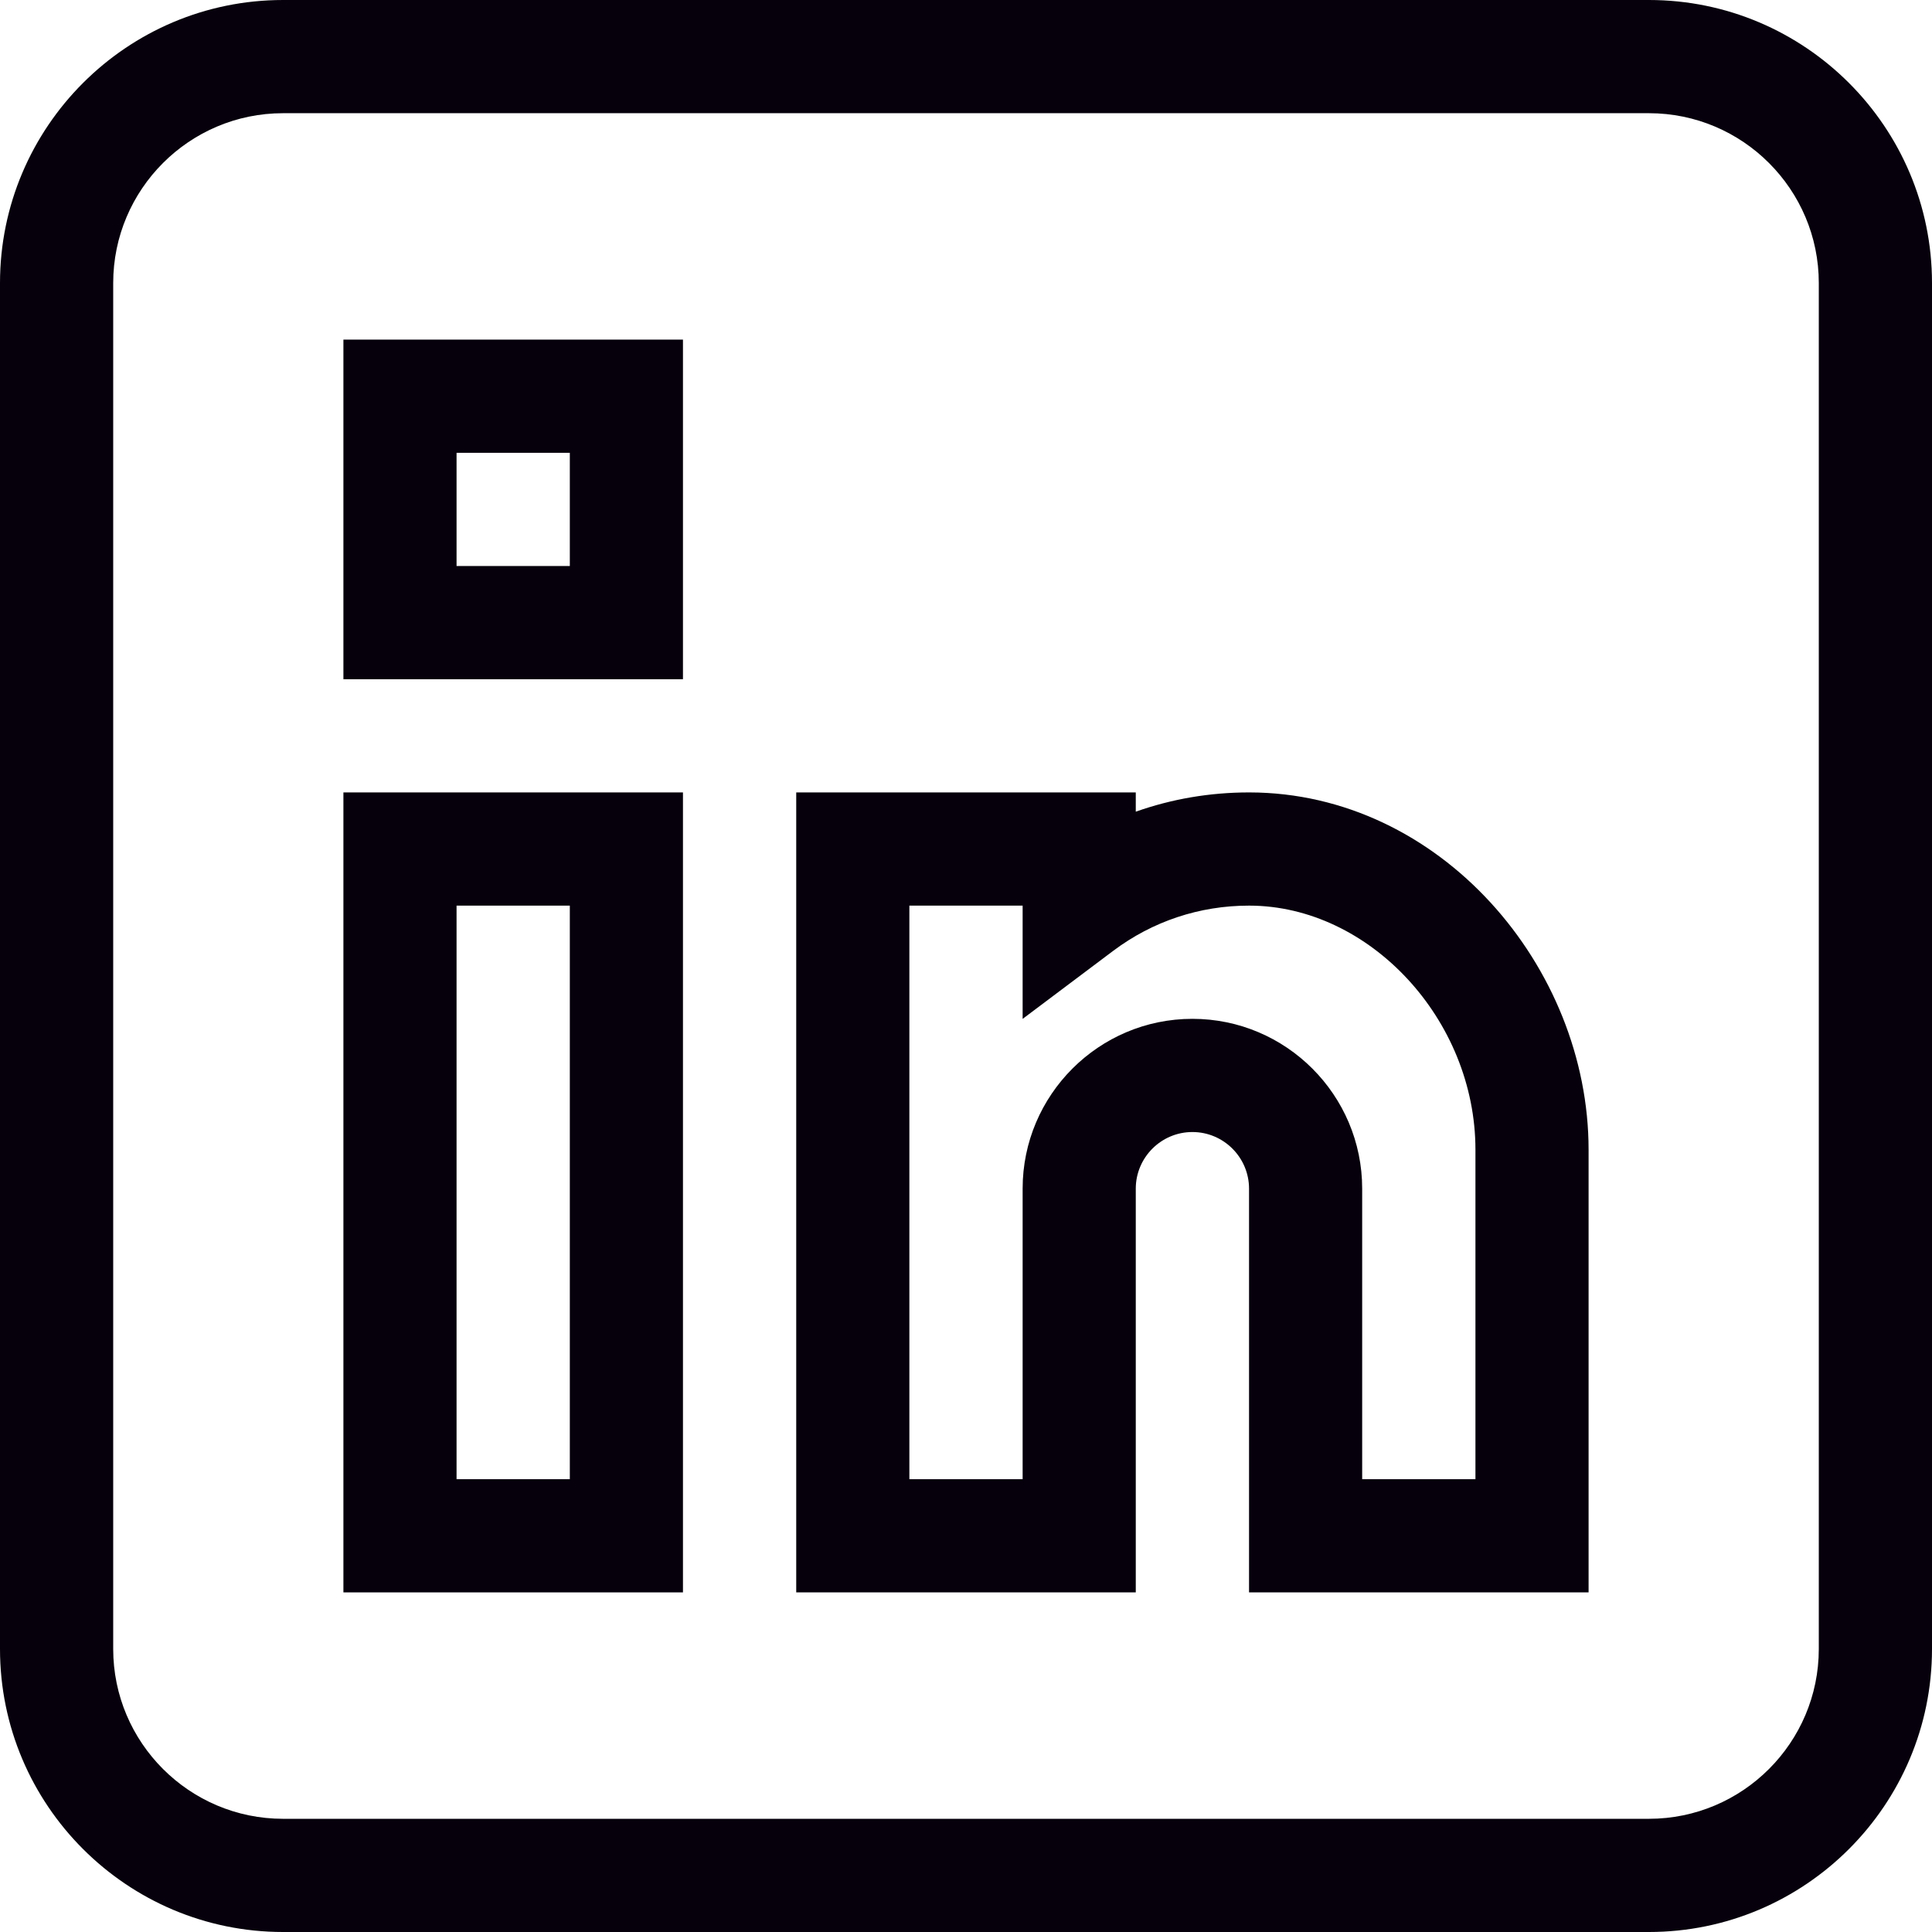 <svg width="32" height="32" viewBox="0 0 32 32" fill="none" xmlns="http://www.w3.org/2000/svg">
<path d="M27.312 0H4.688C2.103 0 0 2.103 0 4.688V27.312C0 29.897 2.103 32 4.688 32H27.312C29.897 32 32 29.897 32 27.312V4.688C32 2.103 29.897 0 27.312 0ZM30.125 27.312C30.125 28.863 28.863 30.125 27.312 30.125H4.688C3.137 30.125 1.875 28.863 1.875 27.312V4.688C1.875 3.137 3.137 1.875 4.688 1.875H27.312C28.863 1.875 30.125 3.137 30.125 4.688V27.312Z" fill="#06000C"/>
<path d="M5.688 26.375H11.312V13.125H5.688V26.375ZM7.562 15H9.438V24.5H7.562V15Z" fill="#06000C"/>
<path d="M20.693 13.125C20.691 13.125 20.689 13.125 20.688 13.125C20.039 13.125 19.408 13.233 18.812 13.444V13.125H13.188V26.375H18.812V19.688C18.812 19.171 19.233 18.75 19.75 18.75C20.267 18.75 20.688 19.171 20.688 19.688V26.375H26.312V19.043C26.312 16.009 23.851 13.128 20.693 13.125ZM24.438 24.5H22.562V19.688C22.562 18.137 21.301 16.875 19.75 16.875C18.199 16.875 16.938 18.137 16.938 19.687V24.5H15.062V15H16.938V16.876L18.438 15.749C19.091 15.259 19.868 15 20.688 15H20.691C22.687 15.002 24.438 16.891 24.438 19.043V24.5Z" fill="#06000C"/>
<path d="M5.688 11.25H11.312V5.625H5.688V11.25ZM7.562 7.5H9.438V9.375H7.562V7.5Z" fill="#06000C"/>
</svg>
